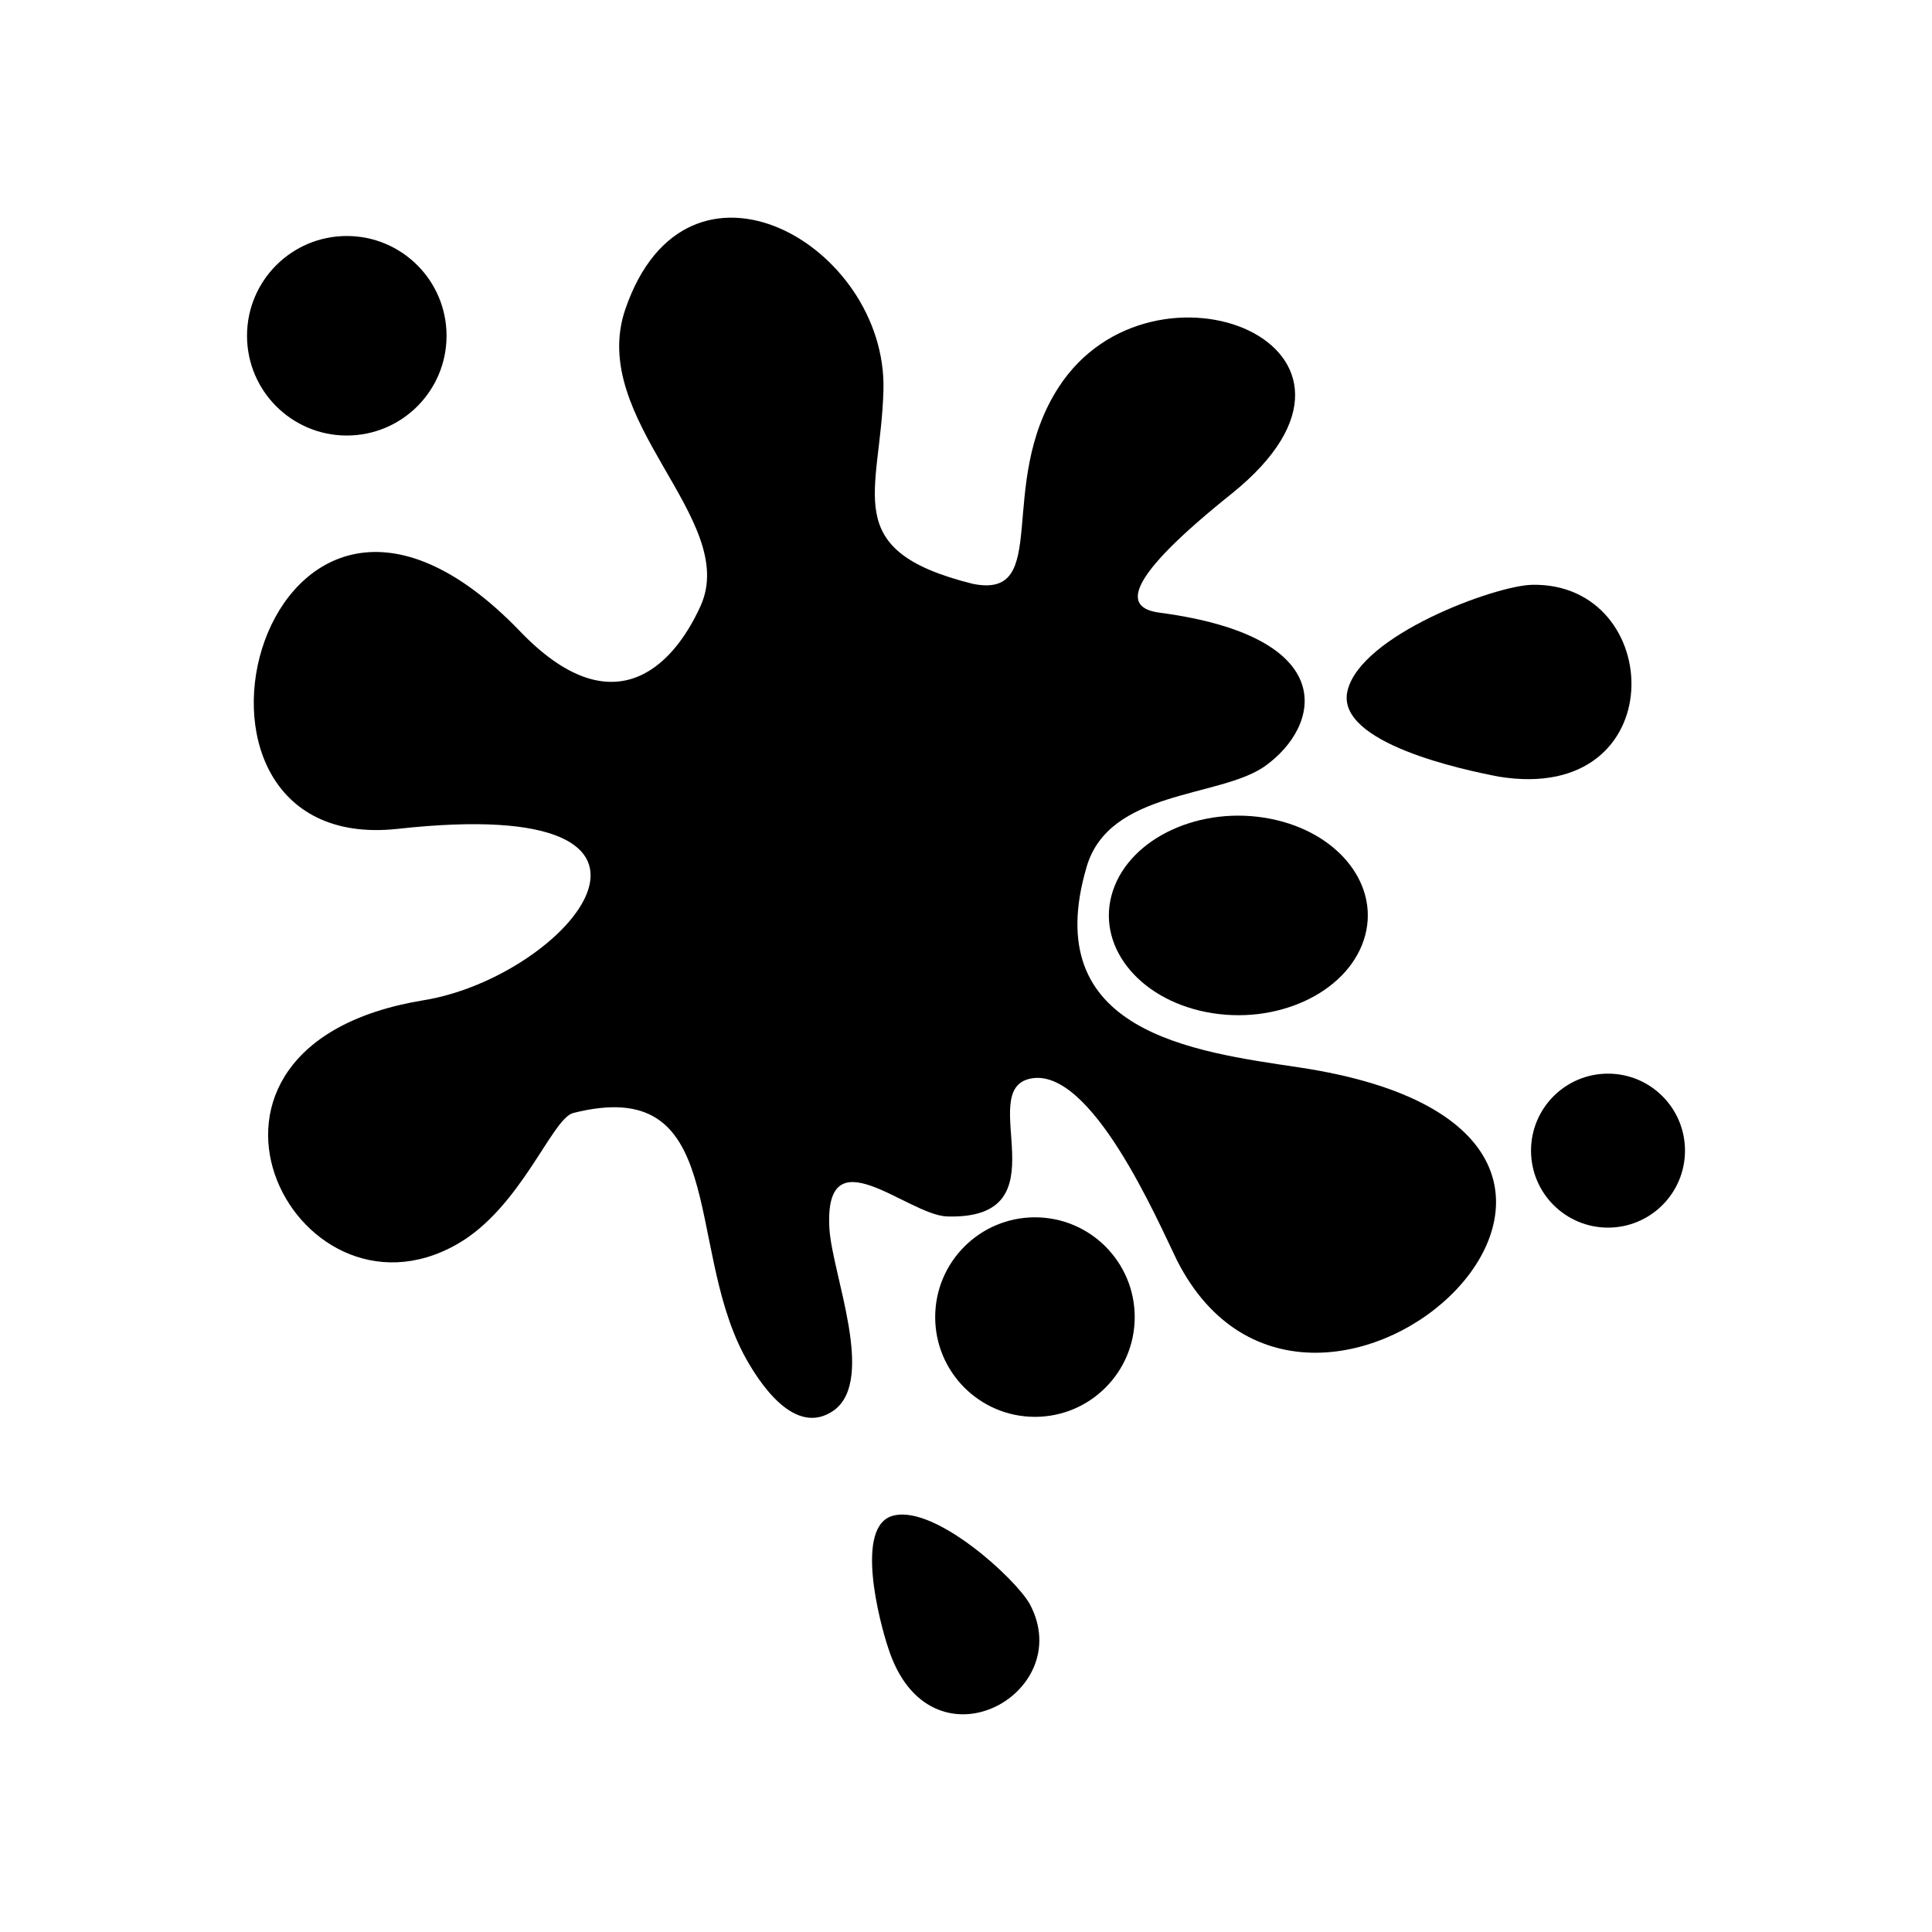 <?xml version="1.0" encoding="UTF-8"?>
<!-- Uploaded to: SVG Find, www.svgrepo.com, Generator: SVG Find Mixer Tools -->
<svg fill="#000000" width="800px" height="800px" version="1.1" viewBox="144 144 512 512" xmlns="http://www.w3.org/2000/svg">
 <g>
  <path d="m401.83 298.73c20.992 4.195 5.93-26.176 22.715-52.098 24.941-38.512 94.32-10.863 45.922 28.148-28.391 22.715-29.133 30.367-19.008 31.605 48.141 6.422 42.711 30.121 27.652 40.734-12.098 8.395-41.238 6.172-47.16 26.668-12.84 43.699 28.145 48.887 56.293 53.078 118.27 17.785 3.703 122.22-32.348 51.113-5.184-10.617-22.715-51.359-38.762-48.148-15.066 2.961 9.379 37.531-22.223 36.539-10.621-0.492-32.594-22.215-31.109 3.219 0.734 12.098 12.344 39.988 1.227 48.141-10.367 7.41-19.992-7.41-23.945-14.82-15.555-29.625-4.199-74.316-45.184-63.949-5.68 1.484-13.824 25.188-30.867 34.82-43.195 24.449-82.449-52.59-8.875-64.688 38.273-6.168 80-55.055-6.91-45.422-69.133 7.398-35.309-122.96 32.586-52.348 24.195 25.188 40.25 10.121 47.902-6.914 10.121-22.961-30.129-49.133-20-78.512 16.293-47.41 69.379-17.043 68.387 21.477-0.738 27.41-12.094 42.469 23.707 51.355z"/>
  <path d="m380.85 545.63c11.113-2.711 32.344 16.793 36.047 23.457 12.84 23.949-26.668 45.672-37.523 11.605-2.231-6.664-9.141-32.594 1.477-35.062z"/>
  <path d="m262.34 232.98c0 14.602-11.836 26.438-26.438 26.438-14.602 0-26.438-11.836-26.438-26.438 0-14.598 11.836-26.438 26.438-26.438 14.602 0 26.438 11.84 26.438 26.438"/>
  <path d="m501.09 327.12c3.457-14.809 39.008-27.895 48.887-28.141 35.559-0.742 37.531 58.273-8.641 50.863-9.133-1.73-43.453-8.895-40.246-22.723z"/>
  <path d="m590.54 448.93c0 11.27-9.137 20.402-20.402 20.402-11.27 0-20.402-9.133-20.402-20.402 0-11.266 9.133-20.402 20.402-20.402 11.266 0 20.402 9.137 20.402 20.402"/>
  <path d="m444.71 493.04c0 14.602-11.836 26.438-26.438 26.438-14.598 0-26.438-11.836-26.438-26.438 0-14.598 11.84-26.438 26.438-26.438 14.602 0 26.438 11.84 26.438 26.438"/>
  <path d="m505.41 393.14c-4.688 14.152-23.371 22.684-41.73 19.074-18.355-3.617-29.438-18.016-24.746-32.16 4.691-14.145 23.375-22.688 41.73-19.07 18.359 3.609 29.438 18.012 24.746 32.156z"/>
 </g>
</svg>